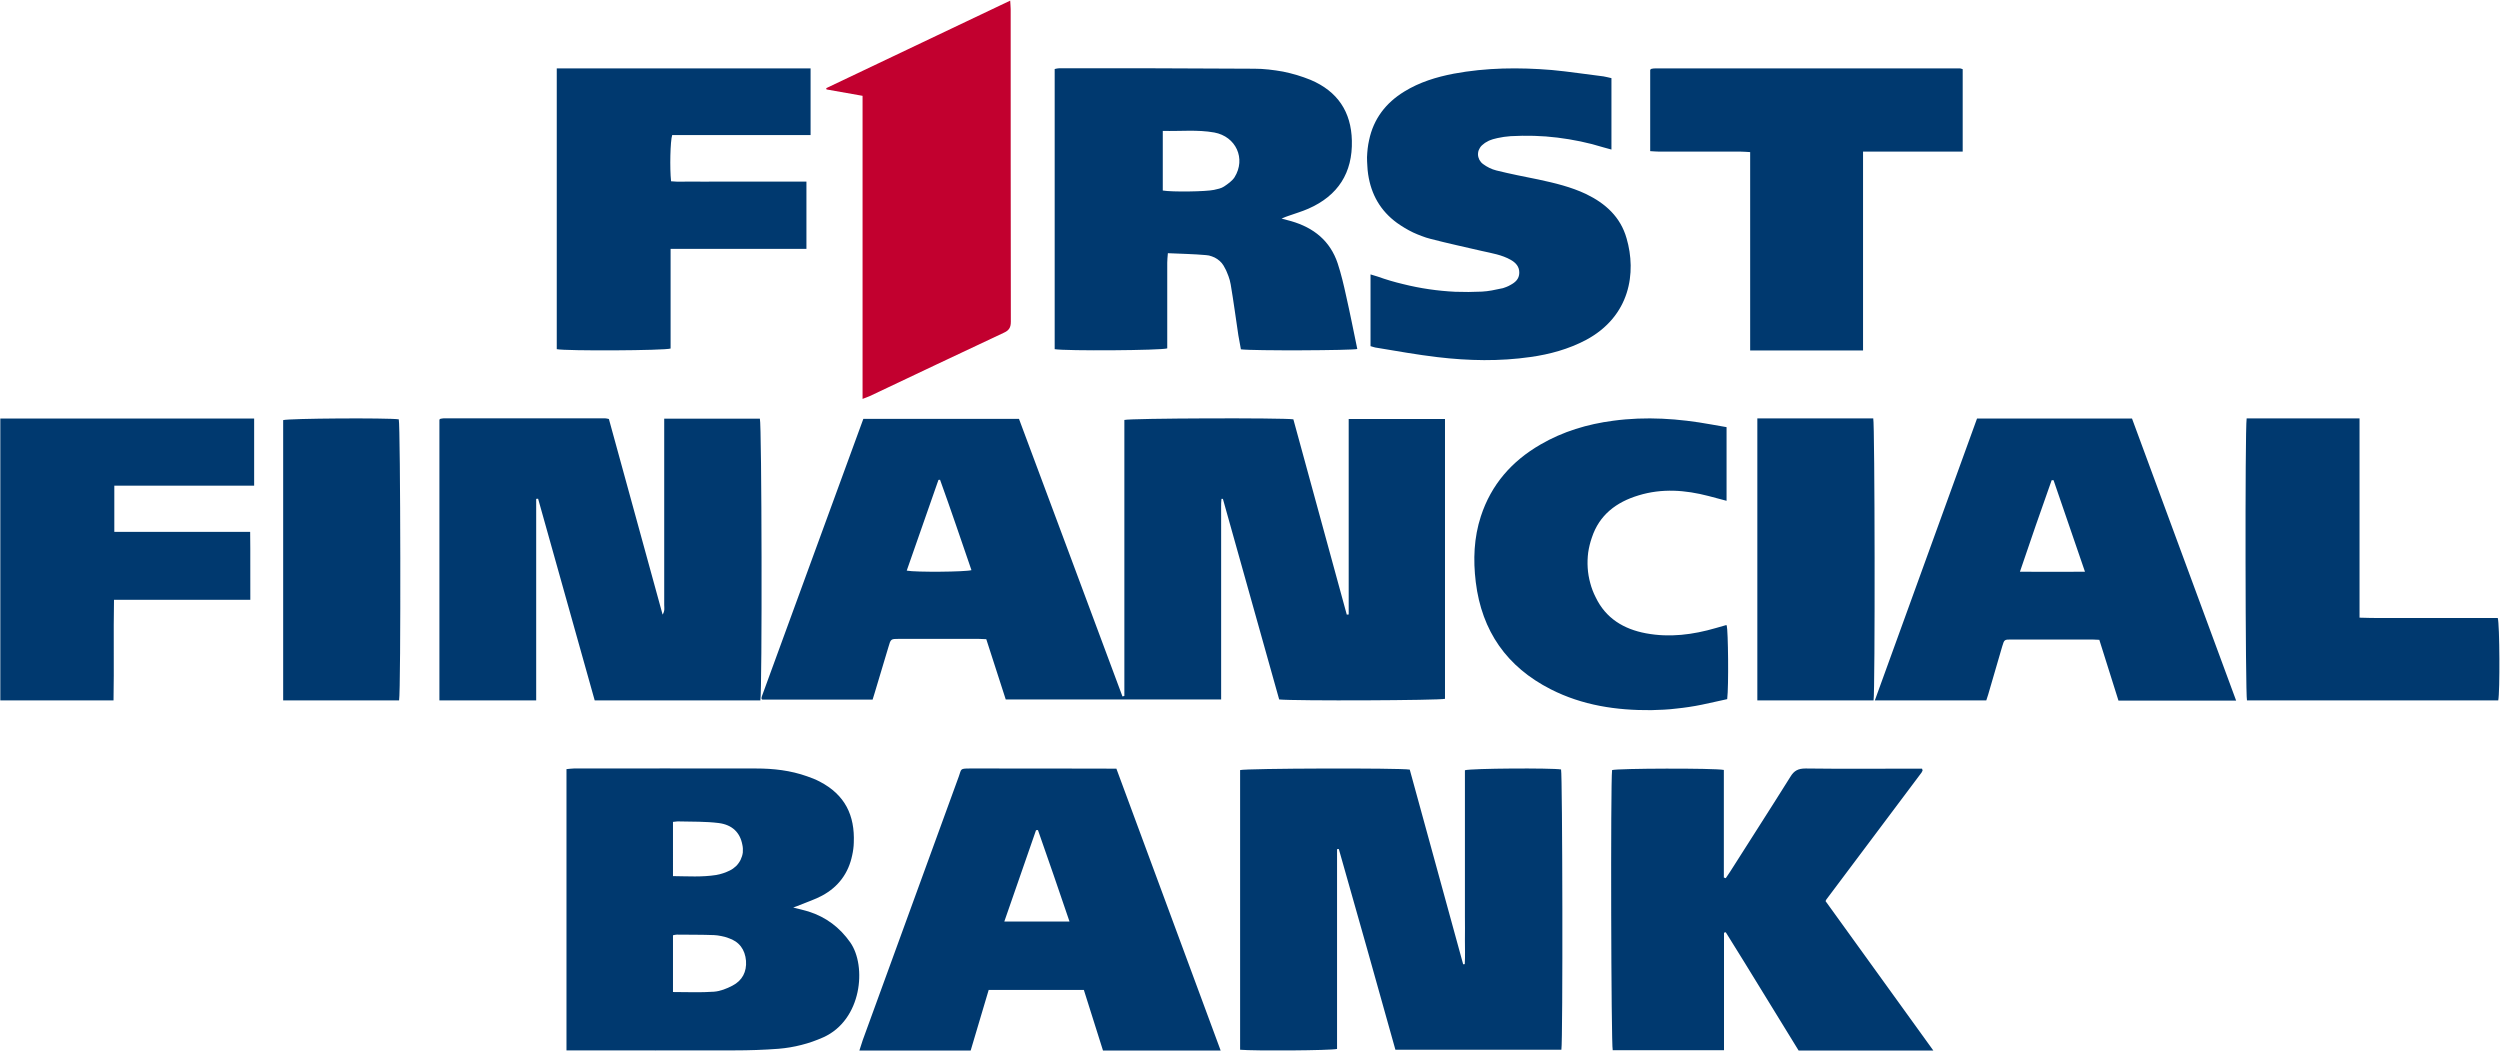 <svg version="1.2" xmlns="http://www.w3.org/2000/svg" viewBox="0 0 1568 659" width="1568" height="659">
	<title>svg-legend-svg</title>
	<style>
		.s0 { fill: #00396f } 
		.s1 { fill: #c2002f } 
	</style>
	<path id="Layer" fill-rule="evenodd" class="s0" d="m541.5 262.7h97.6c21.7 57.9 43.2 116 64.9 174.1l1.2-0.3v-173.1c3.7-1.1 99.6-1.4 106-0.4l33.5 122.5 1.2-0.1v-122.6h60.4v175.5c-3.6 1-93.5 1.4-104 0.4l-35.3-125.8h-0.9c-0.4 3.5-0.1 7.1-0.2 10.7 0 3.9 0 7.8 0 11.7v103.4h-135.1l-12.2-37.8c-1.7 0-3.3-0.2-4.9-0.2h-49.8c-5.2 0-5.2 0-6.7 5.2l-8.6 28.7c-0.4 1.4-0.8 2.7-1.3 4.2h-69.2c-0.2-0.2-0.3-0.3-0.4-0.4 0-0.1-0.1-0.3-0.1-0.5 0.1-0.4 0.1-0.9 0.3-1.3 0 0 63.6-174 63.6-173.9zm27.2 95.2c5.7 1.1 37 0.8 40.6-0.3-6.5-18.9-12.9-37.9-19.7-56.7l-1 0.1zm-195.7 81.4l-35.5-126.5-1.2 0.1v126.4h-60.7v-176c0.1-0.1 0.1-0.3 0.3-0.4 0.1-0.1 0.2-0.2 0.3-0.2 0.7-0.1 1.3-0.3 1.9-0.3h101.6c0.6 0 1.2 0.2 2.2 0.4l33.7 122.7c1.5-2.5 1-4.3 1-6v-110.6-6.3h60c1.2 3.5 1.5 170.6 0.3 176.7zm404.8 219.1v-175.4c3.7-1.1 100.1-1.4 106.4-0.3l33.5 122.1 1-0.1c0.3-4.9 0.1-9.9 0.1-14.9 0.1-5 0-10 0-15.1v-91.6c3.9-1.2 54.2-1.5 60.3-0.5 0.9 3.4 1.2 169.9 0.2 175.8h-104.1l-17.7-63.1q-8.9-31.4-17.8-62.8l-1.1 0.1v125.3c-3.8 1-52.2 1.3-60.8 0.5zm-422.5 0.4v-176.4c1.5-0.1 3.1-0.4 4.6-0.4 38.1 0 76.2-0.1 114.3 0 10.9 0 21.6 1.2 32 4.9 2.7 0.9 5.4 2 7.9 3.3 16 8.3 22.1 21.3 21.4 38.3q0 1-0.1 2-0.1 0.9-0.2 1.9-0.2 1-0.3 2-0.2 1-0.4 2c-2.3 11.2-8.6 19.8-18.8 25.3-4.4 2.4-9.4 4-14 5.9-1.1 0.5-2.3 0.9-4.2 1.6 3.8 1 6.7 1.6 9.6 2.5 11 3.5 19.6 10 26.2 19.4 10.4 14.9 7.3 48.6-16.9 59.5q-3.4 1.5-6.8 2.7-3.4 1.2-7 2.1-3.5 0.9-7.1 1.5-3.6 0.6-7.2 0.9c-9.2 0.7-18.5 1-27.7 1-33 0.1-66 0-99 0 0 0-6.4 0-6.3 0zm66.8-36.6c8.9 0 17.3 0.4 25.7-0.2 3.9-0.3 8-1.9 11.6-3.8 6.2-3.2 9-8.7 8.5-15.6-0.6-7-4.2-12.1-11.2-14.3q-1-0.4-2.1-0.7-1.1-0.3-2.2-0.5-1.1-0.2-2.3-0.4-1.1-0.1-2.2-0.2c-7.8-0.3-15.6-0.2-23.4-0.3-0.7 0-1.5 0.2-2.4 0.4 0 0 0 35.6 0 35.6zm0-72.7c9.3 0.1 18.2 0.7 27.1-0.7 2.9-0.5 5.9-1.5 8.5-2.8 1.5-0.7 2.8-1.7 4-2.8 1.1-1.1 2.1-2.5 2.8-3.9 0.7-1.5 1.2-3 1.4-4.6 0.1-1.6 0.1-3.3-0.3-4.9-1.4-7.5-6.2-12.5-14.9-13.6-8.1-1-16.5-0.8-24.7-1-1.3-0.1-2.5 0.2-3.9 0.3zm381.7-412.4c2.7 0.7 4.3 1.1 6 1.6 14.2 4.1 24.5 12.4 29.2 26.5 2.2 6.7 3.8 13.5 5.3 20.4 2.5 11 4.7 22.2 7 33.3-2.9 0.9-65.4 1.2-73 0.2-0.5-2.8-1.1-5.8-1.6-8.8-1.6-10.7-3-21.3-4.8-31.9q-0.3-1.4-0.6-2.7-0.4-1.3-0.8-2.5-0.5-1.3-1-2.5-0.5-1.3-1.2-2.5-0.8-1.7-2-3.2-1.2-1.4-2.8-2.5-1.6-1.1-3.4-1.7-1.8-0.7-3.7-0.8c-7.8-0.7-15.6-0.8-23.9-1.2-0.2 2.4-0.4 4.2-0.4 6 0 16.1 0 32.2 0 48.3v5.4c-3.7 1.3-63.5 1.7-70.6 0.5v-175.7c0.9-0.2 1.9-0.5 2.9-0.5 40.8 0 81.5 0 122.3 0.3q4.5 0 9 0.5 4.5 0.5 9 1.3 4.4 0.9 8.8 2.2 4.3 1.3 8.5 3c17 7.2 25.5 20.1 25.9 38.1 0.5 20.1-8.6 34.5-27.3 42.7-4.1 1.8-8.3 3-12.5 4.5-1.2 0.4-2.3 0.8-4.3 1.7zm-74.5-55v37.4c5.8 1 27.1 0.7 32.1-0.4 2.2-0.5 4.5-0.9 6.3-2.1 2.4-1.6 5.1-3.5 6.6-5.8 7.3-11.7 0.9-25.6-12.7-28.1-10.6-1.9-21.3-0.7-32.3-1zm483.3 576.8h-84.5c-15.3-24.7-30.3-49.6-45.7-74.2l-1.1 0.3v73.7h-69.8c-1-3.2-1.4-167.3-0.4-175.7 3.3-1.1 64-1.3 70.1-0.1v67.5l1.2 0.4c0.9-1.4 1.8-2.7 2.7-4 12.6-19.9 25.4-39.7 37.9-59.7 2.3-3.8 4.9-5.1 9.5-5.1 22.6 0.3 45.3 0.1 68 0.1h5l0.3 0.9q0 0.1 0 0.1 0 0.1 0 0.1 0 0.1 0 0.1 0 0.1 0 0.2-0.1 0.1-0.2 0.3-0.1 0.1-0.2 0.3 0 0.1-0.1 0.3-0.1 0.1-0.2 0.3l-59.7 79.6c-0.1 0.1-0.1 0.3-0.4 0.9zm116.1-219.5l-12-38.1c-1.7-0.1-3.1-0.2-4.5-0.2h-50.5c-4.6 0-4.6 0-5.9 4.3l-8.8 30.2c-0.4 1.2-0.8 2.4-1.2 3.7h-69.9l64.1-176.8h97.2l65.3 176.9c0 0-73.8 0-73.8 0zm-40.7-138.2h-1.2c-6.7 18.9-13.3 37.8-19.9 57.4 13.9 0 27.1 0.1 40.8 0 0 0-19.7-57.4-19.7-57.4zm-587.8 180.9l65.4 176.8h-73.8l-12-38h-59.7l-11.3 38h-69.8c0.8-2.4 1.4-4.4 2.1-6.5q30.1-82.7 60.3-165.5c1.7-4.6 0.5-4.9 7-4.9 0 0 91.8 0 91.8 0.1zm-29.4 95.9c-6.7-19.6-13.1-38.5-19.8-57.4l-1.2 0.1-19.9 57.3c0 0 40.9 0 40.9 0zm339.9-529v44.8l-5.1-1.4q-7.1-2.2-14.3-3.7-7.2-1.5-14.5-2.4-7.3-0.9-14.6-1.1-7.4-0.2-14.7 0.2-1.4 0.1-2.8 0.3-1.4 0.1-2.8 0.4-1.4 0.2-2.7 0.5-1.4 0.3-2.8 0.7-0.8 0.3-1.7 0.6-0.9 0.3-1.7 0.8-0.8 0.4-1.6 0.9-0.8 0.6-1.5 1.2c-0.9 0.7-1.6 1.6-2.1 2.7-0.6 1-0.8 2.2-0.8 3.4 0 1.2 0.4 2.3 0.9 3.4 0.6 1 1.3 1.9 2.3 2.6 2.4 1.8 5.4 3.3 8.3 4 8.8 2.2 17.6 3.9 26.5 5.7 10.2 2.2 20.3 4.6 29.8 9.1 12.2 5.9 21.6 14.4 25.4 27.8 6.2 21.3 2.5 48.8-25.6 63.8-10.9 5.7-22.5 8.9-34.6 10.6-19.4 2.8-38.9 2.4-58.3 0.1-12.8-1.5-25.5-3.8-38.2-5.9-1.2-0.1-2.4-0.6-3.9-1v-45c1.7 0.5 3.1 0.9 4.6 1.4q7.8 2.8 15.9 4.7 8 2 16.2 3.2 8.2 1.2 16.5 1.6 8.3 0.3 16.6-0.1c4.2-0.2 8.3-1.1 12.4-2q0.8-0.1 1.5-0.4 0.7-0.2 1.4-0.5 0.7-0.3 1.4-0.6 0.7-0.3 1.3-0.7c3-1.6 5.4-3.7 5.5-7.5 0.1-4-2.2-6.4-5.3-8.2-5.6-3.2-12-4.2-18.2-5.6-10.7-2.5-21.5-4.8-32.2-7.6q-2.8-0.7-5.6-1.8-2.7-1-5.3-2.2-2.7-1.3-5.2-2.8-2.5-1.5-4.9-3.2c-10.4-7.6-16.2-17.8-18.1-30.5q-0.4-2.7-0.5-5.3-0.2-2.7-0.2-5.4 0.1-2.7 0.4-5.4 0.3-2.7 0.9-5.3c2.8-13.4 10.5-23.4 22.1-30.5 9.6-5.9 20.1-9.1 31-11.2 20.4-3.8 40.9-4 61.5-2.3 10.8 1 21.6 2.7 32.4 4 1.5 0.2 3 0.7 5 1.1zm-590.1 107.1v62.5c-3.7 1.3-65.7 1.6-71.4 0.4v-176.1h159.2v41.8h-86.8c-1.2 3.6-1.6 20.9-0.7 29 4.6 0.5 9.4 0.1 14.1 0.2 4.6 0.1 9.3 0 13.9 0h56.9v42.2zm-261.2 106.4v42.1h-87.7v29h85.2c0.2 14.4 0 28.3 0.1 42.6h-85.5c-0.4 21.2 0.1 42.1-0.3 63.1h-71v-176.8c0 0 159.2 0 159.2 0zm1009.1-42.7h-70.8v-124.4c-2.2-0.1-4-0.3-5.9-0.3h-51c-1.9 0-3.7-0.2-5.8-0.3v-51l0.4-0.4c0.1-0.1 0.2-0.2 0.3-0.2 0.8-0.2 1.6-0.3 2.4-0.3h191.3c0.4 0 0.9 0.3 1.6 0.5v51.7c-10.4 0-20.7 0-31 0h-31.5c0 0 0 124.7 0 124.7z"/>
	<path id="Layer" class="s1" d="m541 250.2v-190.1l-22.6-4-0.2-0.8 115.4-54.9c0.1 2.3 0.3 3.8 0.3 5.3 0 65.3 0 130.7 0.1 196.1 0 3.7-1.2 5.5-4.6 7-28 13.1-55.9 26.4-83.8 39.6-1.3 0.6-2.6 1-4.6 1.8z"/>
	<path id="Layer" class="s0" d="m1082.9 267.9v46.2l-11.3-3c-14.6-3.8-29.2-4.9-43.9-0.4-13.9 4.2-24.6 12.2-29.3 26.5q-1.6 4.6-2.3 9.4-0.6 4.8-0.3 9.6 0.3 4.8 1.6 9.5 1.2 4.6 3.4 8.9c6.3 13.2 17.6 20 31.5 22.6 14.9 2.8 29.5 0.9 43.9-3.3l6.3-1.8c0.2 0 0.3 0.1 0.5 0.1 0.9 3.3 1.3 38 0.3 46.3-5.2 1.1-10.6 2.4-16 3.5q-3.9 0.8-7.9 1.4-3.9 0.6-7.9 1-3.9 0.5-7.9 0.7-3.9 0.2-7.9 0.3c-21.9 0.2-43.3-3-63.1-13.1-27.5-14-43.2-36.4-47-67.2-1.7-14-1.2-27.8 3.2-41.3 6.5-19.9 19.4-34.6 37.4-45 14.1-8.2 29.5-12.8 45.5-14.9 20.7-2.8 41.1-1.4 61.5 2.3 0 0 9.7 1.7 9.7 1.7zm326.2-5.5h70.8v125c10 0.4 19.5 0.1 29 0.2 9.8 0 19.5 0 29.2 0h28.5c1.2 3.9 1.4 46.4 0.3 51.7h-157.6c-1-3.3-1.3-169.5-0.2-176.9zm-234 176.9h-72.9v-176.9h72.7c1 3.5 1.2 171.2 0.2 176.9zm-924.8 0h-72.7v-175.8c3.4-1.1 65.3-1.5 72.5-0.5 1.1 3.4 1.4 170.1 0.2 176.3z"/>
</svg>